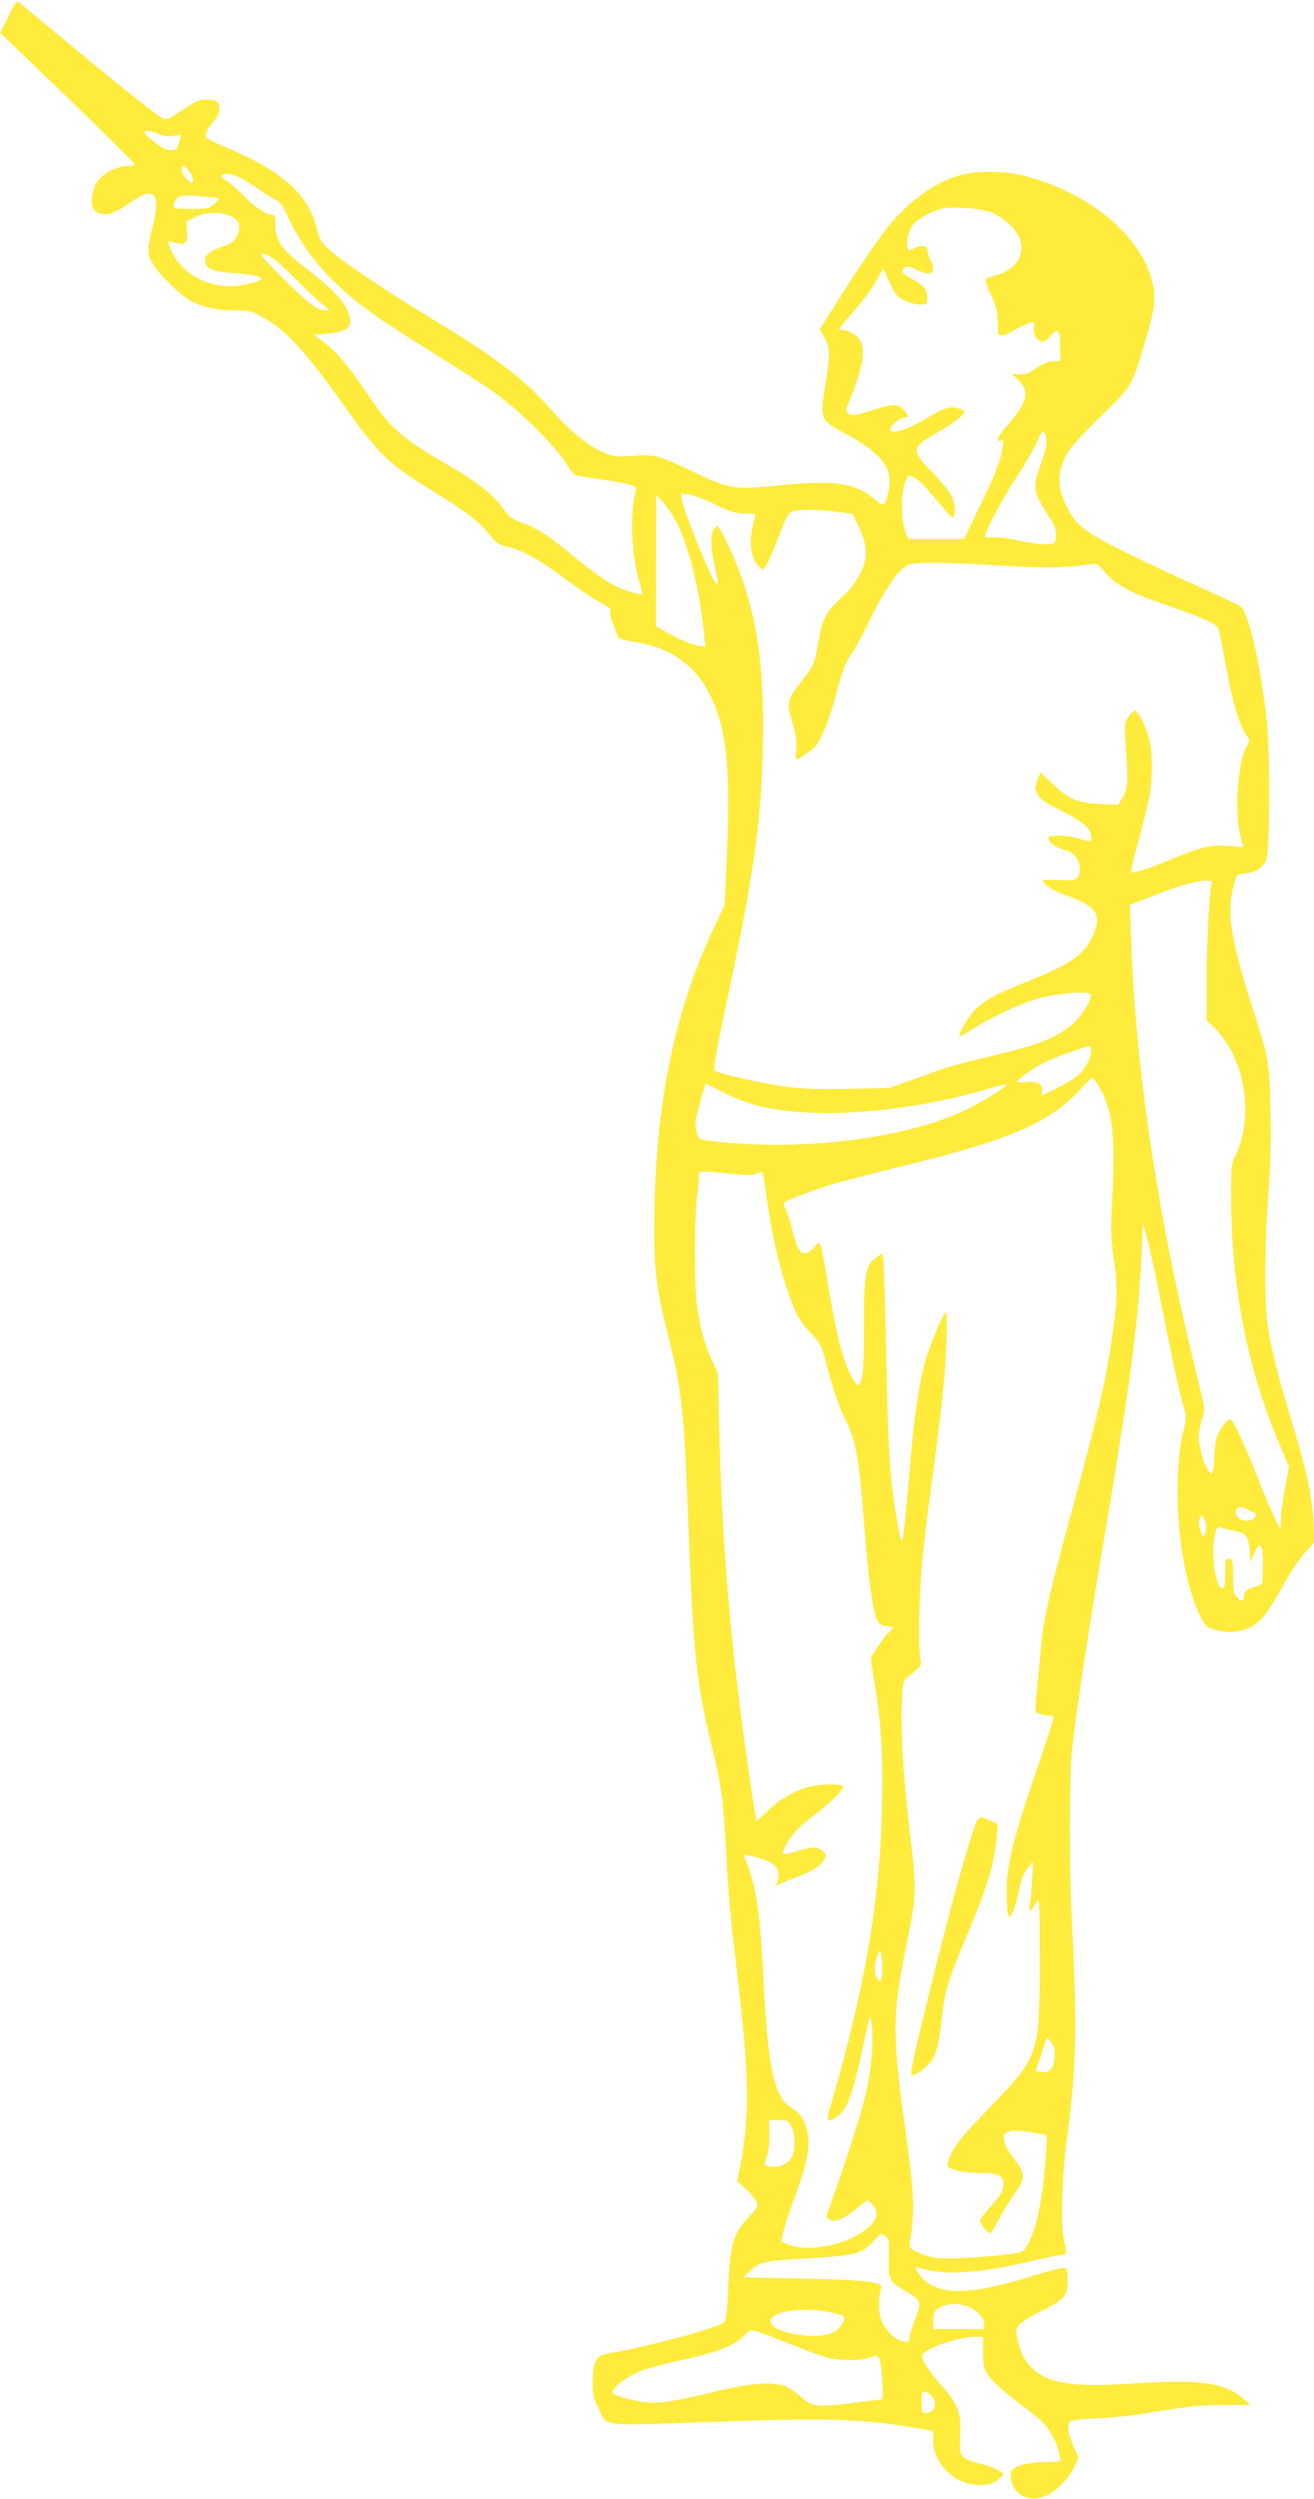 <?xml version="1.0" standalone="no"?>
<!DOCTYPE svg PUBLIC "-//W3C//DTD SVG 20010904//EN"
 "http://www.w3.org/TR/2001/REC-SVG-20010904/DTD/svg10.dtd">
<svg version="1.0" xmlns="http://www.w3.org/2000/svg"
 width="673pt" height="1280pt" viewBox="0 0 673 1280"
 preserveAspectRatio="xMidYMid meet">
<g transform="translate(0,1280) scale(0.1,-0.1)"
fill="#ffeb3b" stroke="none">
<path d="M43 12716 l-42 -84 345 -332 c189 -183 344 -337 344 -341 0 -5 -12
-9 -27 -9 -82 0 -165 -54 -183 -118 -17 -64 -13 -100 15 -118 38 -25 85 -12
167 45 72 51 104 61 126 39 18 -18 14 -83 -8 -167 -29 -109 -27 -144 14 -200
42 -56 128 -139 176 -168 57 -34 137 -53 228 -53 78 0 90 -3 146 -34 123 -69
214 -168 409 -441 189 -266 234 -310 459 -447 171 -105 245 -161 295 -227 32
-40 46 -50 87 -60 81 -19 167 -66 297 -163 69 -52 151 -107 182 -123 46 -24
57 -34 53 -49 -3 -11 2 -35 12 -55 9 -20 18 -47 22 -61 5 -22 13 -25 88 -37
187 -29 316 -121 391 -278 86 -180 105 -378 81 -880 l-8 -190 -50 -105 c-198
-416 -297 -874 -309 -1425 -7 -323 2 -408 70 -681 69 -272 81 -385 102 -943
25 -666 42 -834 116 -1136 55 -224 64 -290 79 -586 6 -113 19 -283 30 -377 11
-95 29 -247 39 -340 47 -400 48 -628 5 -854 l-18 -91 40 -36 c39 -35 64 -69
64 -90 0 -5 -18 -29 -41 -53 -84 -89 -98 -136 -109 -356 -5 -126 -11 -178 -21
-187 -31 -29 -409 -131 -597 -160 -58 -9 -76 -44 -76 -145 -1 -62 4 -85 27
-131 50 -102 -8 -95 590 -74 606 21 777 15 1065 -36 l62 -11 0 -50 c0 -127
124 -237 256 -226 42 4 61 11 81 31 l26 25 -32 20 c-18 11 -58 25 -90 32 -31
6 -68 20 -81 30 -24 18 -25 23 -22 118 4 121 -9 154 -102 260 -66 75 -102 135
-91 152 21 34 185 90 265 90 l45 0 0 -79 c0 -72 3 -83 30 -123 17 -23 71 -74
120 -111 50 -37 111 -86 137 -107 49 -42 92 -118 103 -181 l7 -37 -94 -4 c-95
-4 -150 -22 -161 -52 -3 -8 -2 -29 3 -47 20 -70 85 -103 160 -80 53 16 131 89
160 150 l24 52 -23 52 c-29 64 -37 113 -22 131 8 9 51 15 143 19 73 3 189 15
258 27 215 36 261 41 395 41 l130 0 -40 35 c-92 79 -226 98 -543 76 -315 -21
-444 -4 -528 71 -43 37 -63 75 -81 147 -11 49 -11 58 5 80 10 14 60 45 111 70
123 60 143 83 139 164 -3 60 -3 61 -31 58 -16 -2 -77 -18 -135 -36 -336 -105
-496 -108 -582 -10 -34 39 -39 60 -13 49 106 -40 294 -32 534 24 97 23 186 41
198 41 24 0 26 14 11 75 -19 76 -12 319 15 520 48 363 53 573 24 1130 -13 253
-12 724 1 855 18 171 76 561 140 940 157 923 201 1252 217 1607 l6 158 24 -85
c13 -47 46 -200 73 -340 58 -291 93 -454 114 -524 13 -44 13 -54 -5 -125 -14
-52 -22 -123 -26 -227 -10 -274 35 -553 116 -715 22 -45 33 -55 66 -65 102
-31 196 -7 259 67 18 22 62 92 97 156 35 64 86 141 113 170 l49 54 -6 112 c-8
135 -37 265 -117 526 -67 219 -103 368 -119 484 -16 114 -13 427 5 660 11 140
14 271 11 427 -5 250 -9 271 -91 525 -117 367 -136 498 -93 647 11 38 15 41
55 44 54 5 91 29 108 71 17 40 20 521 4 689 -28 287 -95 584 -139 611 -12 7
-101 48 -198 92 -98 43 -268 123 -378 177 -226 111 -267 144 -318 253 -41 86
-41 156 -2 237 22 46 60 90 176 204 164 160 166 164 222 350 60 196 69 254 52
333 -51 243 -321 470 -664 558 -91 23 -234 25 -315 4 -124 -32 -247 -116 -360
-245 -53 -61 -159 -217 -285 -416 l-82 -131 20 -34 c33 -57 34 -93 11 -234
-33 -193 -32 -195 100 -266 187 -101 247 -180 221 -294 -18 -81 -23 -83 -72
-42 -95 82 -206 99 -474 72 -246 -24 -265 -22 -443 63 -196 93 -204 95 -320
87 -87 -6 -102 -4 -147 16 -88 38 -168 104 -278 227 -131 148 -269 254 -559
431 -385 235 -599 385 -617 434 -5 12 -16 48 -25 80 -47 161 -186 279 -461
393 -58 23 -100 47 -101 55 -1 21 15 51 44 81 28 31 34 84 11 99 -8 5 -32 9
-55 9 -39 0 -46 -4 -163 -82 -14 -10 -36 -18 -48 -18 -14 0 -148 104 -375 291
-194 161 -360 298 -368 305 -14 12 -21 3 -57 -70z m769 -602 c22 -11 45 -14
74 -10 l42 5 -8 -29 c-5 -16 -11 -34 -15 -40 -8 -13 -41 -13 -68 1 -34 18 -97
70 -97 80 0 14 38 11 72 -7z m161 -196 c10 -14 17 -34 15 -44 -3 -17 -6 -16
-31 8 -27 27 -38 73 -15 66 6 -2 20 -16 31 -30z m257 -28 c21 -11 68 -40 103
-65 35 -24 74 -48 86 -53 14 -5 33 -30 49 -68 93 -206 227 -359 462 -526 50
-34 184 -121 300 -193 115 -71 251 -159 302 -195 116 -81 312 -274 363 -357
20 -34 45 -65 54 -67 9 -3 66 -12 126 -21 61 -9 127 -21 148 -27 34 -10 38
-14 32 -37 -28 -111 -22 -306 14 -441 11 -41 21 -78 21 -82 0 -11 -92 17 -145
44 -54 28 -123 79 -250 183 -95 79 -142 108 -223 138 -51 19 -66 30 -95 72
-43 63 -126 131 -247 202 -281 164 -321 199 -441 375 -104 154 -169 231 -232
276 l-51 37 70 6 c115 11 139 37 104 116 -27 61 -78 114 -208 215 -126 97
-162 147 -162 225 0 41 -3 53 -15 53 -32 0 -92 40 -150 100 -33 34 -73 68 -88
76 -15 8 -25 19 -22 24 10 16 53 11 95 -10z m-110 -107 c3 -3 -8 -16 -23 -29
-25 -21 -37 -24 -118 -24 -81 0 -89 2 -89 19 0 11 8 27 17 36 14 15 30 16 112
10 53 -4 98 -9 101 -12z m3954 -70 c64 -23 133 -87 150 -137 28 -82 -23 -160
-123 -186 -25 -7 -49 -16 -53 -19 -4 -3 8 -40 27 -81 29 -62 35 -87 35 -142 0
-82 3 -83 97 -33 81 43 98 45 89 9 -8 -32 16 -74 44 -74 10 0 30 14 43 31 35
45 47 30 47 -57 l0 -74 -35 0 c-24 0 -52 -11 -88 -36 -41 -28 -59 -35 -88 -32
l-37 3 34 -33 c59 -57 47 -112 -51 -224 -55 -62 -70 -96 -39 -84 13 5 15 0 9
-36 -12 -73 -41 -147 -121 -310 l-76 -158 -143 0 -143 0 -16 40 c-21 54 -22
196 0 250 16 39 16 39 43 26 27 -14 65 -54 149 -154 24 -29 47 -52 53 -52 5 0
9 20 9 44 0 52 -24 91 -120 192 -106 112 -104 121 34 200 77 44 136 90 136
105 0 4 -13 12 -30 17 -39 14 -76 3 -162 -49 -98 -60 -188 -87 -188 -59 0 19
48 60 70 60 23 0 25 8 7 31 -34 45 -57 45 -204 -3 -49 -15 -66 -17 -83 -8 -12
6 -19 17 -17 23 80 193 101 288 77 346 -12 29 -61 61 -94 61 -9 0 -16 3 -16 8
1 4 37 48 81 97 43 50 94 119 111 154 18 35 34 57 36 50 3 -8 17 -42 33 -76
24 -51 36 -65 72 -82 24 -12 60 -21 80 -21 35 0 37 2 37 31 0 45 -14 64 -75
98 -58 33 -64 41 -41 60 11 10 23 8 55 -8 55 -29 91 -28 91 2 -1 12 -7 33 -15
47 -8 14 -14 35 -15 48 0 26 -30 30 -72 8 -25 -13 -26 -12 -31 11 -6 33 8 84
33 116 21 26 91 64 144 78 50 13 196 3 250 -18z m-3899 -17 c50 -21 62 -54 39
-103 -16 -32 -28 -41 -74 -56 -65 -22 -90 -42 -90 -73 0 -40 39 -56 161 -64
156 -11 169 -35 31 -60 -167 -30 -332 61 -376 207 -7 20 -5 21 28 11 55 -17
67 -7 64 54 l-3 53 45 23 c52 26 124 29 175 8z m231 -225 c21 -16 77 -68 124
-116 47 -48 103 -100 124 -116 35 -26 37 -29 15 -29 -44 1 -89 35 -218 163
-98 98 -123 127 -106 127 12 0 40 -13 61 -29z m3948 -897 c12 -31 6 -70 -26
-159 -39 -111 -36 -133 32 -241 43 -66 50 -86 48 -119 -3 -39 -4 -40 -45 -43
-24 -2 -87 6 -140 18 -54 12 -115 20 -135 18 -20 -1 -39 0 -42 3 -10 10 84
188 161 305 44 67 90 147 103 178 23 58 34 67 44 40z m-1690 -358 c78 -39 102
-46 151 -46 55 0 57 -1 51 -22 -32 -111 -26 -203 17 -245 l24 -24 18 28 c11
15 40 82 65 148 38 100 49 120 70 126 39 11 126 10 221 -2 l87 -11 33 -72 c45
-99 45 -159 -1 -245 -21 -39 -56 -82 -91 -113 -68 -61 -96 -107 -110 -185 -27
-158 -28 -160 -95 -244 -74 -93 -77 -109 -43 -221 15 -48 20 -86 17 -124 -3
-30 -2 -54 2 -54 11 0 83 51 98 69 30 37 73 143 102 256 37 141 48 170 91 231
17 25 54 94 81 152 56 118 120 222 166 265 26 25 40 29 108 34 44 3 207 -2
363 -12 234 -14 306 -14 408 -5 l123 12 45 -49 c56 -63 124 -99 308 -162 187
-65 253 -94 265 -118 6 -10 24 -97 41 -193 32 -180 68 -304 104 -354 19 -27
19 -30 4 -56 -48 -80 -66 -333 -34 -462 l14 -58 -72 7 c-89 7 -147 -6 -280
-62 -117 -50 -212 -81 -221 -73 -3 4 13 73 35 155 22 81 47 181 56 221 19 90
19 240 1 307 -18 68 -57 145 -73 145 -7 0 -23 -15 -34 -32 -19 -31 -20 -42
-13 -148 13 -189 11 -222 -16 -264 l-23 -39 -96 5 c-115 6 -158 24 -243 106
l-58 55 -16 -38 c-14 -35 -14 -42 0 -72 13 -27 36 -43 126 -88 111 -56 150
-91 150 -137 0 -22 -4 -22 -66 -3 -63 19 -154 20 -154 2 0 -21 33 -47 75 -58
55 -15 85 -50 85 -97 0 -57 -16 -66 -105 -60 -41 3 -77 3 -80 0 -14 -15 47
-55 127 -83 148 -53 174 -97 124 -204 -45 -96 -115 -145 -326 -229 -161 -64
-214 -92 -271 -143 -35 -32 -94 -131 -84 -141 2 -2 29 12 59 32 91 60 245 133
341 161 88 26 253 40 270 23 16 -16 -47 -119 -98 -159 -89 -71 -180 -105 -437
-165 -85 -19 -186 -47 -225 -60 -38 -14 -115 -42 -170 -61 l-100 -36 -205 -4
c-151 -4 -237 -1 -326 11 -123 16 -350 68 -366 84 -5 5 18 133 51 288 152 714
188 960 198 1359 11 458 -38 746 -178 1044 -42 88 -51 102 -64 91 -25 -21 -28
-77 -11 -168 10 -48 19 -95 22 -104 3 -11 0 -18 -8 -18 -15 0 -162 360 -174
424 l-7 39 42 -6 c23 -3 83 -26 135 -51z m-189 -112 c59 -124 109 -335 131
-550 l7 -67 -43 7 c-24 4 -81 27 -127 52 l-83 46 0 336 1 337 40 -44 c22 -24
55 -77 74 -117z m2731 -1831 c-12 -40 -26 -310 -26 -499 l0 -200 36 -35 c155
-146 209 -447 117 -645 -28 -58 -28 -61 -27 -254 2 -437 87 -863 246 -1234
l50 -118 -21 -113 c-11 -62 -21 -135 -21 -161 l-1 -49 -24 46 c-13 26 -56 126
-95 224 -77 193 -125 295 -139 295 -17 0 -60 -60 -71 -98 -5 -20 -10 -62 -11
-92 0 -30 -4 -64 -8 -75 -7 -18 -9 -17 -26 9 -23 34 -45 118 -45 167 0 20 7
59 16 87 16 49 16 54 -10 159 -65 271 -97 410 -130 568 -127 608 -205 1206
-222 1715 l-7 195 120 47 c127 50 216 76 271 77 27 1 32 -2 28 -16z m-627
-896 c-24 -63 -57 -94 -148 -141 -49 -25 -91 -46 -94 -46 -2 0 -2 11 0 24 7
33 -27 50 -83 43 -24 -2 -44 -2 -44 2 0 9 59 54 111 84 25 15 95 45 155 66
104 37 109 38 112 19 2 -11 -2 -34 -9 -51z m44 -134 c73 -117 90 -243 75 -554
-10 -188 -9 -229 5 -325 22 -141 21 -219 -3 -386 -38 -261 -76 -425 -215 -935
-116 -425 -141 -534 -155 -698 -6 -71 -16 -170 -21 -218 -5 -48 -7 -92 -4 -97
3 -5 25 -12 49 -15 l44 -7 -18 -61 c-10 -34 -48 -147 -84 -252 -104 -305 -140
-450 -140 -575 -1 -58 3 -114 7 -125 8 -19 9 -19 23 7 8 15 20 58 28 95 18 83
29 110 56 143 l22 25 -6 -95 c-3 -52 -8 -110 -12 -129 -9 -42 8 -35 34 14 16
33 17 24 17 -303 0 -476 -3 -486 -261 -752 -117 -121 -168 -182 -188 -223 -16
-31 -26 -63 -23 -70 7 -20 84 -37 160 -37 92 0 127 -14 127 -52 0 -39 -13 -62
-72 -126 -26 -30 -48 -59 -48 -66 0 -16 38 -66 50 -66 5 0 27 35 49 78 23 42
59 101 81 130 55 72 52 105 -16 187 -19 24 -38 59 -41 79 -5 32 -3 37 23 47
21 8 46 8 94 0 36 -6 74 -12 85 -14 20 -2 20 -4 8 -155 -16 -183 -42 -313 -80
-390 -27 -54 -31 -57 -73 -64 -95 -15 -340 -31 -395 -25 -59 6 -151 45 -148
62 30 182 28 253 -23 618 -64 462 -63 569 5 906 57 281 57 294 21 596 -34 281
-49 535 -40 683 4 85 7 96 30 113 69 54 72 57 64 91 -12 57 -6 356 11 518 9
85 27 238 41 340 56 413 75 583 81 748 3 94 3 172 -1 172 -11 0 -71 -138 -99
-226 -31 -96 -62 -285 -77 -459 -21 -249 -41 -460 -46 -474 -8 -24 -13 -7 -33
110 -33 192 -42 336 -52 824 -5 259 -12 482 -15 497 l-6 28 -28 -20 c-57 -41
-65 -79 -65 -350 0 -183 -4 -254 -14 -279 -13 -32 -15 -33 -29 -15 -52 69 -90
201 -137 479 -45 269 -40 255 -75 216 -56 -60 -83 -37 -115 99 -9 41 -24 86
-32 99 -8 13 -11 27 -6 31 13 14 179 75 278 103 50 14 218 57 375 96 512 126
713 215 865 383 28 31 53 56 57 57 4 1 18 -16 31 -36z m-1931 -32 c151 -80
303 -111 543 -112 269 0 579 48 854 132 35 10 66 17 68 15 8 -8 -137 -97 -219
-135 -318 -147 -834 -209 -1295 -156 -60 7 -63 9 -74 42 -6 19 -8 51 -5 71 8
41 47 182 52 182 1 0 35 -18 76 -39z m104 -428 c39 -3 69 -1 83 7 13 6 24 10
26 8 2 -2 11 -57 20 -123 23 -170 61 -343 102 -465 46 -138 65 -174 127 -240
44 -46 55 -66 70 -125 38 -147 69 -242 101 -306 60 -118 74 -197 104 -584 20
-254 42 -408 64 -454 9 -20 22 -27 52 -31 39 -5 39 -5 19 -20 -12 -9 -41 -44
-64 -78 l-41 -63 20 -127 c35 -219 44 -361 38 -642 -9 -464 -85 -910 -250
-1482 -33 -113 -34 -118 -15 -118 11 0 35 15 53 33 40 40 69 128 115 342 18
83 33 152 35 153 10 11 17 -103 11 -180 -8 -111 -20 -175 -57 -310 -22 -81
-129 -402 -176 -525 -3 -7 6 -18 20 -24 29 -13 64 2 140 63 l50 39 23 -22 c52
-49 15 -113 -95 -168 -107 -54 -255 -71 -333 -38 l-37 15 14 60 c8 33 32 107
54 164 76 199 89 298 51 386 -15 35 -32 55 -66 75 -89 54 -121 199 -144 667
-17 323 -35 454 -80 574 -11 28 -20 52 -20 53 0 7 82 -13 117 -28 53 -22 72
-57 56 -100 -7 -17 -9 -29 -5 -27 18 10 81 36 122 51 66 25 109 54 122 83 11
23 10 29 -12 46 -26 21 -56 20 -143 -9 -27 -8 -51 -12 -54 -9 -10 10 21 70 56
109 19 22 62 60 96 85 78 59 155 133 155 149 0 16 -103 17 -167 3 -75 -18
-157 -63 -217 -122 -33 -32 -61 -57 -62 -55 -1 1 -18 110 -38 242 -90 617
-139 1174 -152 1755 l-7 294 -32 71 c-36 78 -59 162 -75 275 -14 95 -14 425
-1 550 6 52 11 106 11 119 0 26 -13 26 216 4z m2609 -1722 c33 -17 34 -20 20
-35 -32 -32 -95 -12 -95 29 0 31 25 33 75 6z m-229 -66 c3 -18 1 -42 -4 -52
-10 -16 -12 -15 -21 10 -12 32 -14 49 -5 71 9 23 22 10 30 -29z m151 -38 c47
-10 54 -15 64 -45 6 -19 11 -53 11 -76 l0 -41 18 41 c10 23 23 45 29 48 14 9
23 -46 19 -129 l-3 -69 -45 -16 c-37 -13 -46 -20 -48 -43 -4 -32 -13 -34 -38
-6 -15 16 -18 37 -19 107 0 80 -2 87 -20 87 -18 0 -20 -7 -20 -75 0 -58 -3
-75 -14 -75 -34 0 -60 167 -41 259 11 53 14 57 33 51 12 -4 46 -12 74 -18z
m-1808 -2239 c1 -60 -11 -81 -28 -49 -14 25 -14 56 0 106 10 34 13 37 20 20 4
-11 8 -46 8 -77z m883 -437 c-1 -76 -24 -104 -77 -93 l-21 4 28 81 c15 45 28
84 28 87 0 2 10 -5 21 -17 15 -15 21 -33 21 -62z m-1348 -375 c19 -40 21 -114
4 -151 -19 -43 -85 -67 -131 -49 -13 5 -14 10 -1 39 8 20 14 68 14 115 l0 80
49 0 c46 0 50 -2 65 -34z m498 -672 c-3 -111 3 -122 87 -170 79 -46 83 -55 50
-138 -16 -39 -28 -81 -29 -93 0 -31 -14 -36 -53 -20 -43 19 -84 68 -98 120
-11 40 -8 116 5 147 13 31 -90 43 -408 49 l-299 6 34 33 c45 44 79 52 259 62
290 17 314 23 378 95 30 35 34 36 55 22 21 -14 22 -21 19 -113z m394 -245 c50
-13 94 -57 94 -95 l0 -24 -130 0 -130 0 0 44 c0 47 11 62 57 76 40 12 58 12
109 -1z m-710 -30 c32 -6 67 -15 77 -20 16 -9 16 -12 2 -39 -24 -46 -68 -65
-155 -65 -82 0 -179 26 -204 54 -52 58 117 100 280 70z m-184 -167 c68 -28
147 -57 177 -66 66 -19 172 -20 223 -2 33 12 39 11 50 -2 13 -15 26 -212 14
-212 -3 0 -54 -7 -113 -14 -214 -29 -242 -26 -301 27 -26 24 -62 49 -81 55
-68 24 -183 14 -358 -28 -228 -56 -298 -65 -384 -51 -38 6 -87 18 -109 27 -37
15 -39 18 -26 36 23 32 92 78 149 98 30 11 124 35 210 54 175 39 260 72 307
121 31 32 32 32 75 20 24 -8 99 -36 167 -63z m727 -274 c21 -36 2 -78 -34 -78
-24 0 -25 3 -25 56 0 51 2 55 22 52 12 -2 29 -15 37 -30z"/>
<path d="M5000 3466 c-44 -118 -122 -396 -224 -807 -97 -393 -118 -489 -106
-489 28 0 90 50 109 88 24 49 29 72 46 217 16 135 30 181 137 435 96 228 129
338 143 480 l6 66 -36 17 c-48 23 -64 21 -75 -7z"/>
</g>
</svg>
